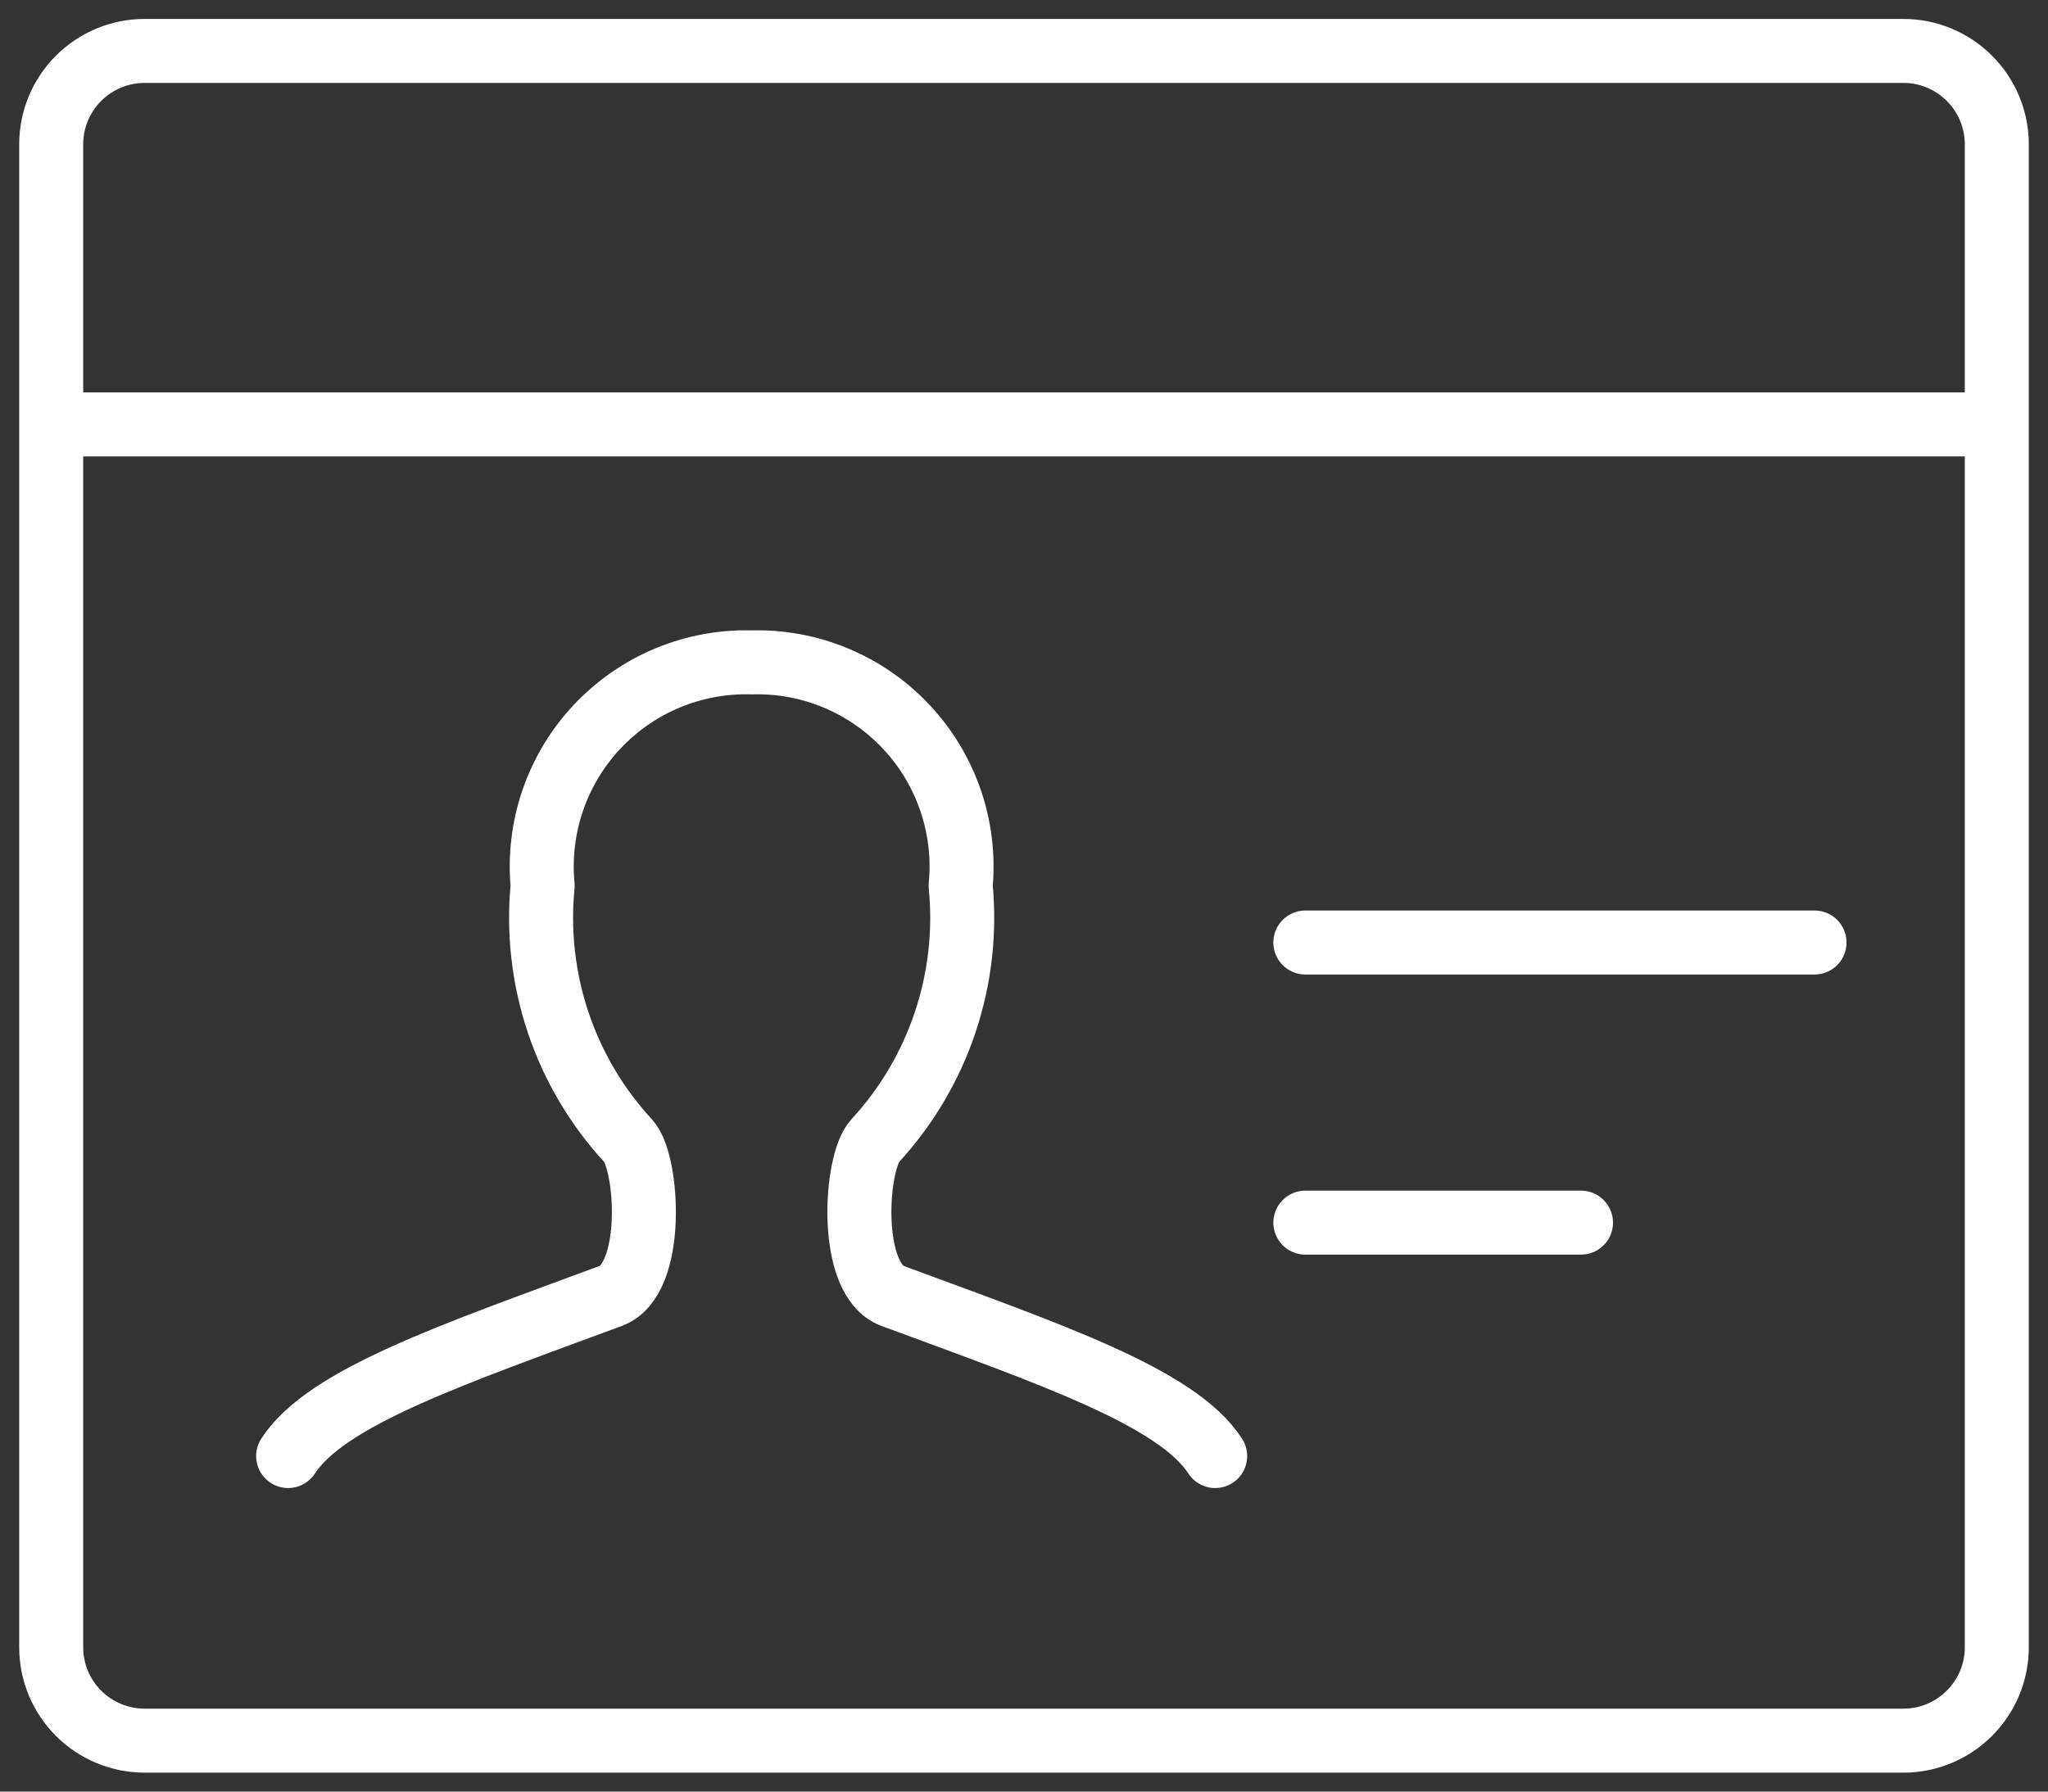 <svg width="32" height="28" viewBox="0 0 32 28" fill="none" xmlns="http://www.w3.org/2000/svg">
<rect x="0" y="0" width="32" height="28" fill="#333333" stroke="none"/>
<path d="M0.8 6.633H31.2M10.546 0.796H29.741C30.128 0.796 30.499 0.95 30.772 1.224C31.046 1.497 31.2 1.868 31.2 2.255V25.745C31.2 26.132 31.046 26.503 30.772 26.776C30.499 27.05 30.128 27.204 29.741 27.204H2.259C1.872 27.204 1.501 27.05 1.227 26.776C0.954 26.503 0.8 26.132 0.8 25.745V2.255C0.8 1.868 0.954 1.497 1.227 1.224C1.501 0.95 1.872 0.796 2.259 0.796H13.933M20.396 14.73H28.352M20.396 19.108H24.703M18.987 22.756C18.392 21.836 16.417 21.168 13.945 20.253C13.248 19.993 13.361 18.172 13.671 17.832C14.163 17.299 14.536 16.668 14.767 15.981C14.998 15.293 15.081 14.564 15.01 13.842C15.053 13.393 14.999 12.939 14.853 12.511C14.707 12.084 14.472 11.692 14.163 11.362C13.854 11.032 13.479 10.771 13.062 10.597C12.645 10.423 12.196 10.339 11.744 10.352C11.293 10.339 10.844 10.423 10.427 10.597C10.01 10.771 9.635 11.032 9.326 11.362C9.017 11.692 8.782 12.084 8.636 12.511C8.49 12.939 8.436 13.393 8.479 13.842C8.408 14.564 8.491 15.293 8.722 15.981C8.952 16.668 9.326 17.299 9.818 17.832C10.127 18.172 10.241 19.993 9.544 20.253C7.075 21.168 5.097 21.836 4.502 22.756" stroke="white" stroke-linecap="round" stroke-linejoin="round"/>
</svg>
